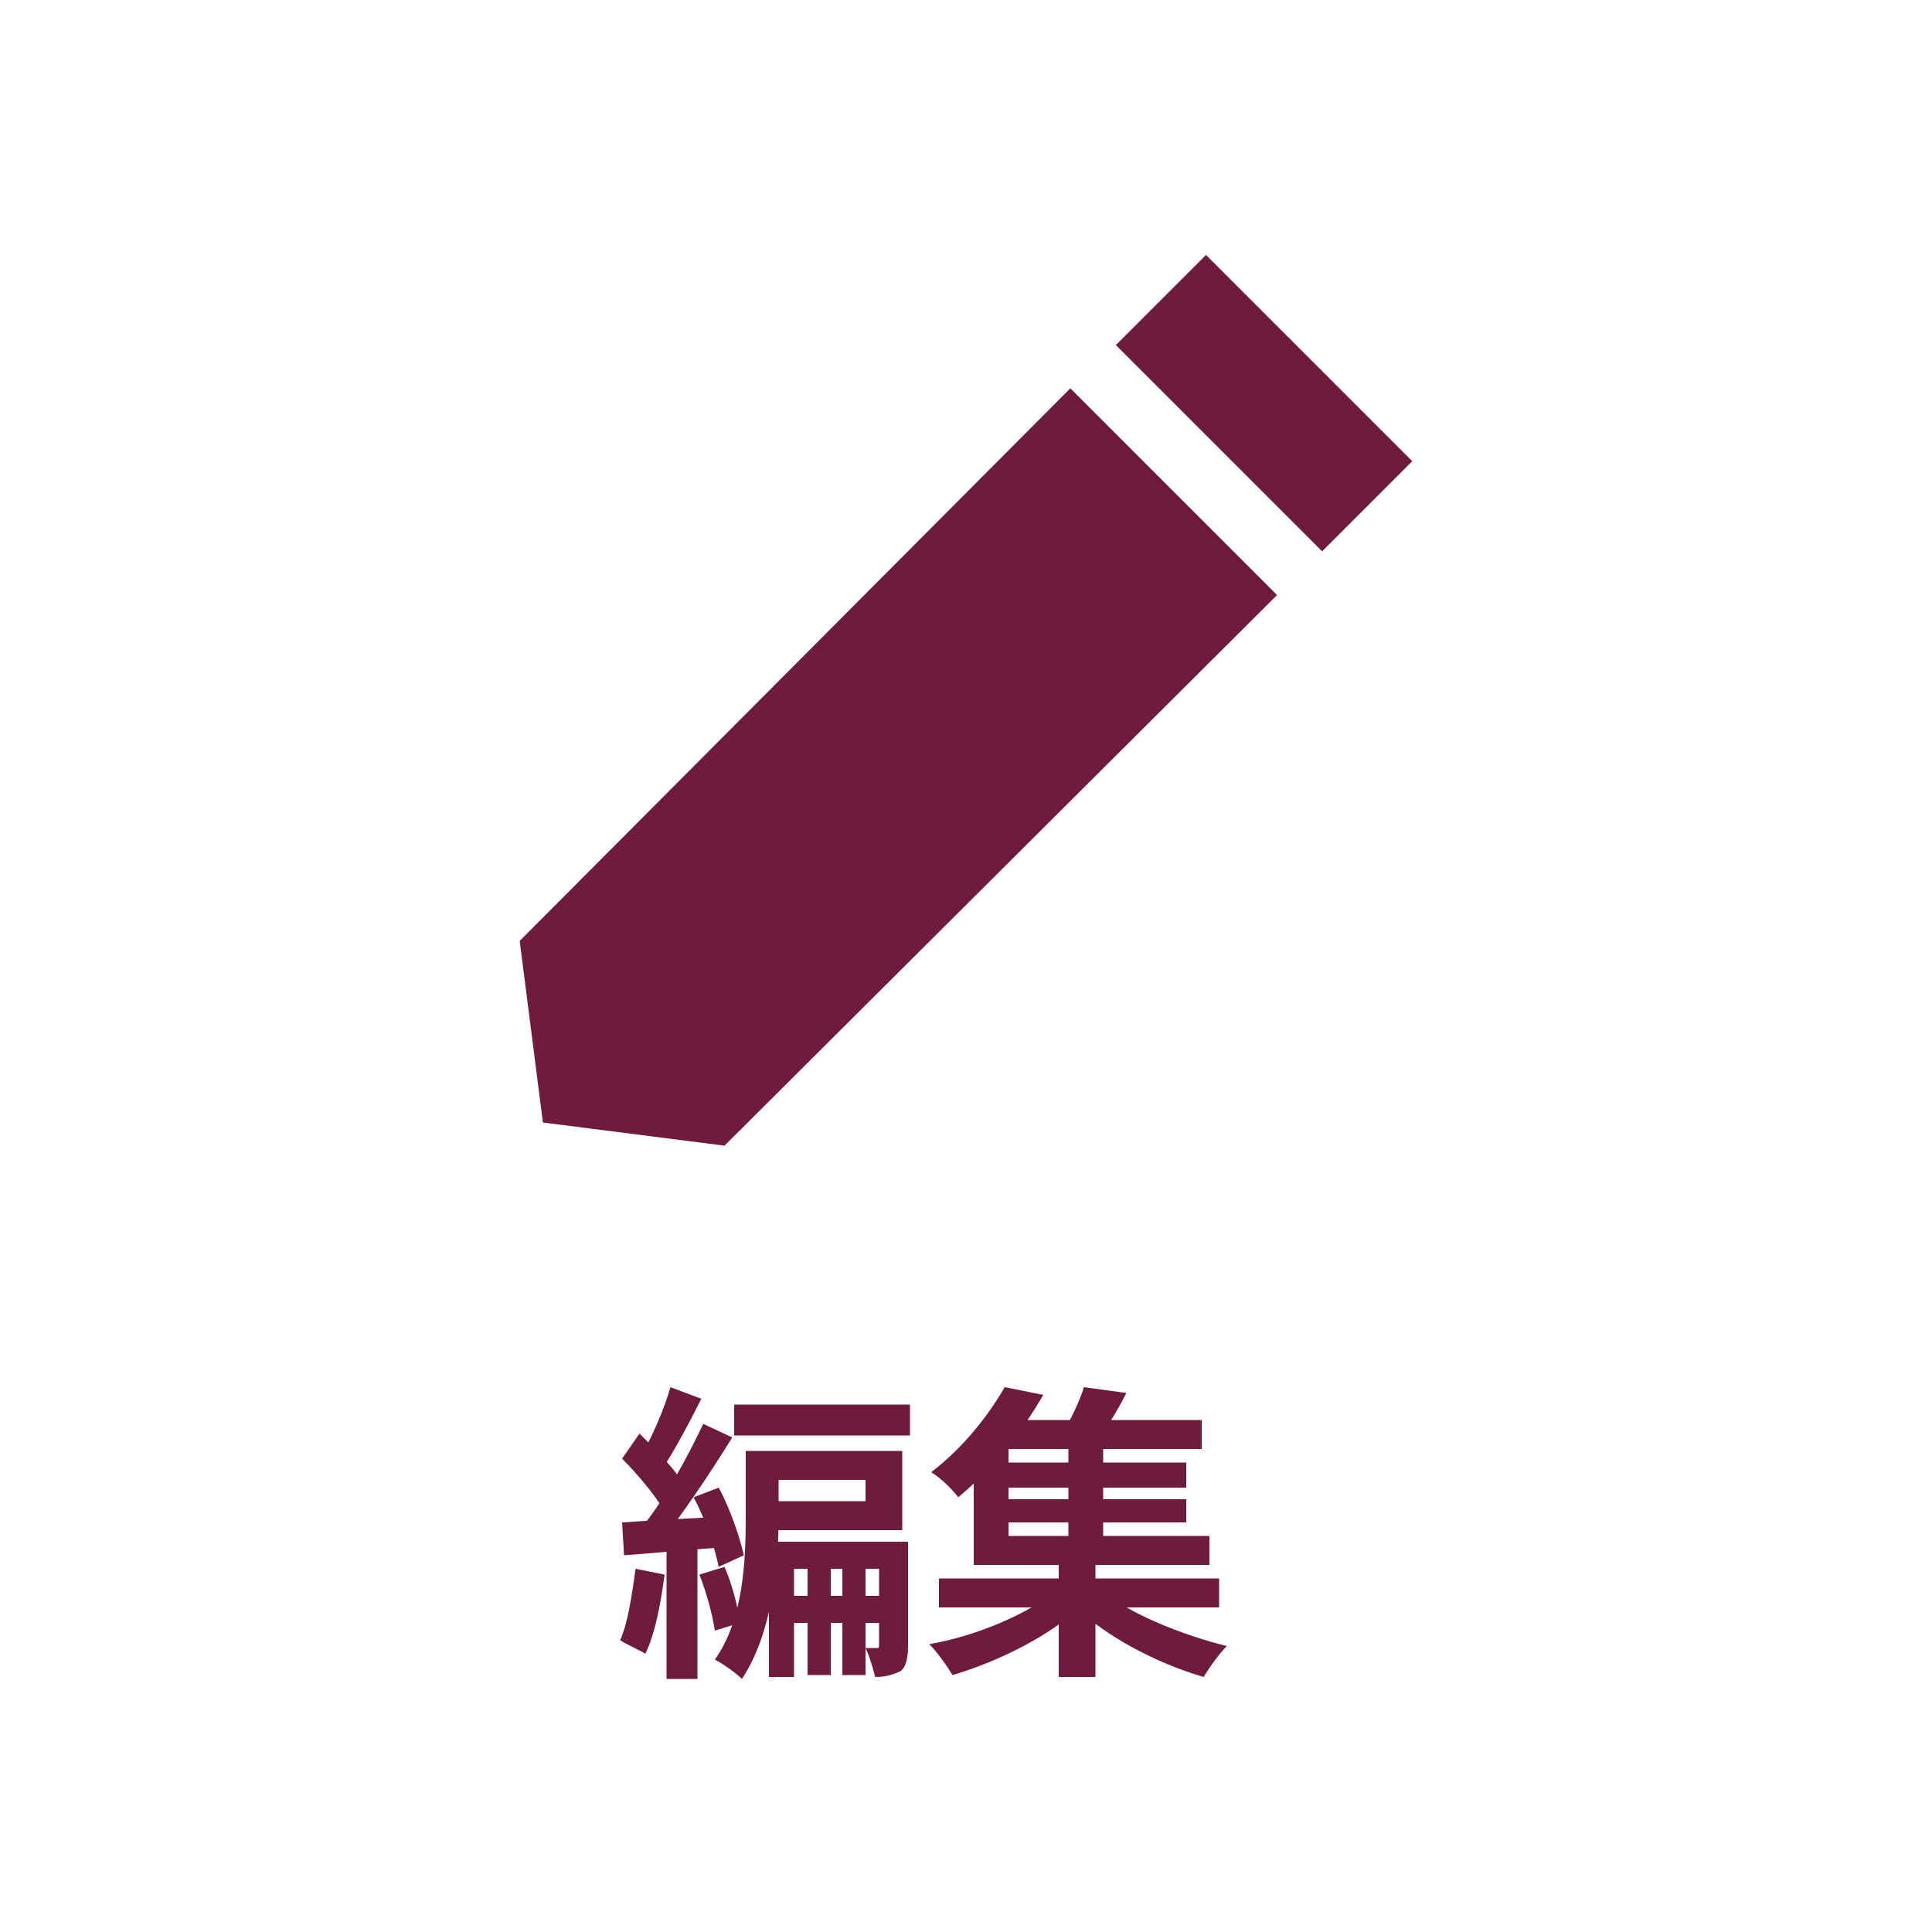 <?xml version="1.0" encoding="utf-8"?>
<!-- Generator: Adobe Illustrator 26.0.3, SVG Export Plug-In . SVG Version: 6.00 Build 0)  -->
<svg version="1.1" id="レイヤー_1"
    xmlns="http://www.w3.org/2000/svg"
    xmlns:xlink="http://www.w3.org/1999/xlink" x="0px" y="0px" width="100px" height="100px" viewBox="0 0 100 100" enable-background="new 0 0 100 100" xml:space="preserve">
    <rect y="-177.7" fill="#D9D9D9" width="100" height="100"/>
    <g>
        <path fill="#6e1b3d" d="M21.2-104.4c0.5,0.1,1.2,0.1,1.7,0.1c1,0,5.5,0,6.4,0c0.5,0,1.2,0,1.7-0.1v2.1c-0.5,0-1.2-0.1-1.7-0.1
		c-0.9,0-5.4,0-6.4,0c-0.5,0-1.2,0-1.7,0.1V-104.4z M19.3-100.3c0.5,0.1,1,0.1,1.5,0.1c1,0,9.5,0,10.5,0c0.3,0,1,0,1.5-0.1v2.1
		c-0.4,0-1,0-1.5,0c-0.9,0-9.5,0-10.5,0c-0.5,0-1.1,0-1.5,0V-100.3z M27.5-99.2c0,2.1-0.4,3.7-1.1,5c-0.5,1.1-1.8,2.4-3.2,3.1
		l-1.9-1.4c1.1-0.4,2.3-1.4,2.9-2.3c0.8-1.2,1-2.7,1-4.4L27.5-99.2z M39.8-103.6c-0.1-0.4-0.2-0.8-0.3-1.2l2.3-0.4
		c0,0.3,0.1,0.8,0.2,1.2c0.2,1.1,1.7,9.2,2.1,10.8c0.1,0.5,0.3,1,0.4,1.6l-2.3,0.4c-0.1-0.6-0.1-1.1-0.2-1.6
		C41.6-94.2,40.1-102.3,39.8-103.6z M35.5-101.5c0.5,0,1-0.1,1.5-0.1c1.4-0.2,7-1,8.4-1.3c0.5-0.1,1.1-0.2,1.5-0.3l0.4,2.1
		c-0.4,0-1,0.1-1.5,0.2c-1.7,0.3-7.2,1.2-8.4,1.4c-0.5,0.1-0.9,0.2-1.5,0.3L35.5-101.5z M35.5-96.8c0.4,0,1.2-0.1,1.6-0.2
		c1.7-0.2,7.6-1.2,9.4-1.5c0.6-0.1,1.2-0.3,1.6-0.4l0.4,2.1c-0.4,0-1.1,0.1-1.7,0.2c-2,0.3-7.8,1.2-9.4,1.6
		c-0.7,0.1-1.2,0.2-1.6,0.3L35.5-96.8z M62.8-103c-0.1,0.2-0.4,0.7-0.6,1c-0.7,1.5-1.8,3.7-3.2,5.3c-1.8,2.1-4.2,4-6.7,5.2l-1.7-1.7
		c2.6-1,5.1-2.9,6.6-4.6c1.1-1.2,2-2.8,2.4-3.9c-0.7,0-4.8,0-5.4,0c-0.7,0-1.5,0.1-1.9,0.1v-2.3c0.4,0.1,1.4,0.1,1.9,0.1
		c0.8,0,4.9,0,5.6,0c0.7,0,1.3-0.1,1.7-0.2L62.8-103z M59.3-98c1.6,1.3,3.9,3.7,5,5l-1.8,1.6c-1.2-1.6-2.9-3.6-4.6-5.1L59.3-98z
		 M70.5-93.7c0-1.2,0-7.9,0-9.2c0-0.6,0-1.4-0.2-1.9h2.5c-0.1,0.6-0.1,1.3-0.1,1.9c0,1.8,0,8,0,9.2c0,0.4,0.1,1.6,0.1,2.2h-2.5
		C70.5-92.1,70.5-93,70.5-93.7z M72.3-100.7c2.1,0.6,5.6,1.9,7.2,2.6l-0.9,2.2c-1.8-0.9-4.5-2-6.3-2.5V-100.7z"/>
        <path fill="#6e1b3d" d="M39.1-114.4v-2.9h1.6c1,0,2-0.1,2.8-0.3c0.9-0.2,1.6-0.7,2.1-1.3c0.6-0.7,0.8-1.7,0.8-3.1v-38.9h-6.8
		c-1.4,0-2.4,0.3-3.2,0.8c-0.8,0.5-1.4,1.2-1.8,2.1c-0.4,0.8-0.6,1.8-0.8,2.8l-0.4,3H30l0.4-12.3H70l0.4,12.3h-3.7l-0.4-3
		c-0.1-1-0.4-2-0.8-2.8c-0.4-0.9-1-1.6-1.8-2.1c-0.8-0.6-1.9-0.8-3.3-0.8h-6.8v38.5c0,1.4,0.3,2.5,0.8,3.3c0.5,0.7,1.2,1.2,2.1,1.4
		c0.9,0.2,1.9,0.4,2.9,0.4H61v2.9H39.1z"/>
    </g>
    <g>

        <rect x="62.1" y="13.3" transform="matrix(0.707 -0.707 0.707 0.707 4.449 52.362)" fill="#6e1b3d" width="6.6" height="15.1"/>
        <path fill="#6e1b3d" d="M66.1,30.8L55.4,20.1L26.9,48.7l1.2,9.4l9.4,1.2L66.1,30.8z"/>
        <path fill="#6e1b3d" d="M41.8,80.3h1.2v6.4h-1.2V80.3z M43.6,80.3h1.2v6.4h-1.2V80.3z M38,72.7h9.1v1.6H38V72.7z M40.4,82.6h5.9V84
		h-5.9V82.6z M38.6,75.1h1.7v3.4c0,2.4-0.3,6-1.9,8.4c-0.3-0.3-1-0.8-1.4-1c1.5-2.1,1.6-5.2,1.6-7.4V75.1z M39.3,75.1h7.4v4.1h-7.4
		v-1.5h5.5v-1.1h-5.5V75.1z M39.8,79.8h6.7v1.4h-5.4v5.6h-1.3V79.8z M45.5,79.8H47v5.4c0,0.6-0.1,1.1-0.4,1.3
		c-0.4,0.2-0.8,0.3-1.3,0.3c-0.1-0.4-0.3-1.1-0.5-1.5c0.3,0,0.5,0,0.6,0c0.1,0,0.1,0,0.1-0.2V79.8z M34.7,71.8l1.6,0.6
		c-0.6,1.2-1.4,2.7-2,3.6l-1.2-0.5C33.7,74.5,34.4,72.9,34.7,71.8z M36.4,73.7l1.5,0.7c-1.1,1.8-2.6,4-3.7,5.4l-1.1-0.6
		C34.3,77.8,35.6,75.4,36.4,73.7z M32.2,75.5l0.9-1.3c0.8,0.8,1.8,1.8,2.2,2.5l-1,1.4C34,77.5,33,76.3,32.2,75.5z M35.9,77.5
		l1.3-0.5c0.6,1.1,1.1,2.6,1.3,3.5l-1.3,0.6C37,80.1,36.5,78.6,35.9,77.5z M32.2,78.8c1.4-0.1,3.3-0.2,5.2-0.3l0,1.6
		c-1.8,0.1-3.6,0.3-5.1,0.4L32.2,78.8z M36.2,81.5l1.3-0.4c0.4,0.9,0.7,2.1,0.8,2.9l-1.3,0.4C36.9,83.7,36.6,82.5,36.2,81.5z
		 M32.9,81.2l1.5,0.3c-0.2,1.5-0.5,3.1-1,4.1c-0.3-0.2-1-0.5-1.3-0.7C32.5,84,32.7,82.6,32.9,81.2z M34.5,79.7h1.6v7.2h-1.6V79.7z
		 M48.6,81.7h14.5v1.5H48.6V81.7z M51.7,75.7h9.7V77h-9.7V75.7z M51.7,77.6h9.7v1.2h-9.7V77.6z M51.3,73.5h10.9v1.5H51.3V73.5z
		 M55.3,74.5h1.8v5.6h-1.8V74.5z M54.8,80.6h1.9v6.2h-1.9V80.6z M54.7,82.3l1.4,0.7c-1.6,1.6-4.4,3-6.8,3.7
		c-0.3-0.5-0.8-1.2-1.2-1.6C50.5,84.7,53.3,83.5,54.7,82.3z M57,82.3c1.4,1.2,4.1,2.3,6.5,2.9c-0.4,0.4-0.9,1.1-1.2,1.6
		c-2.4-0.7-5.1-2.1-6.7-3.7L57,82.3z M56.1,71.8l2.2,0.3c-0.5,1-1.1,1.9-1.5,2.5L55,74.2C55.4,73.5,55.9,72.5,56.1,71.8z M52,71.8
		l2,0.4c-1.1,1.9-2.5,3.7-4.4,5.3c-0.3-0.4-0.9-1-1.4-1.3C49.9,74.9,51.2,73.2,52,71.8z M50.4,74.5h1.8v5h10.4V81H50.4V74.5z"/>
    </g>
</svg>
